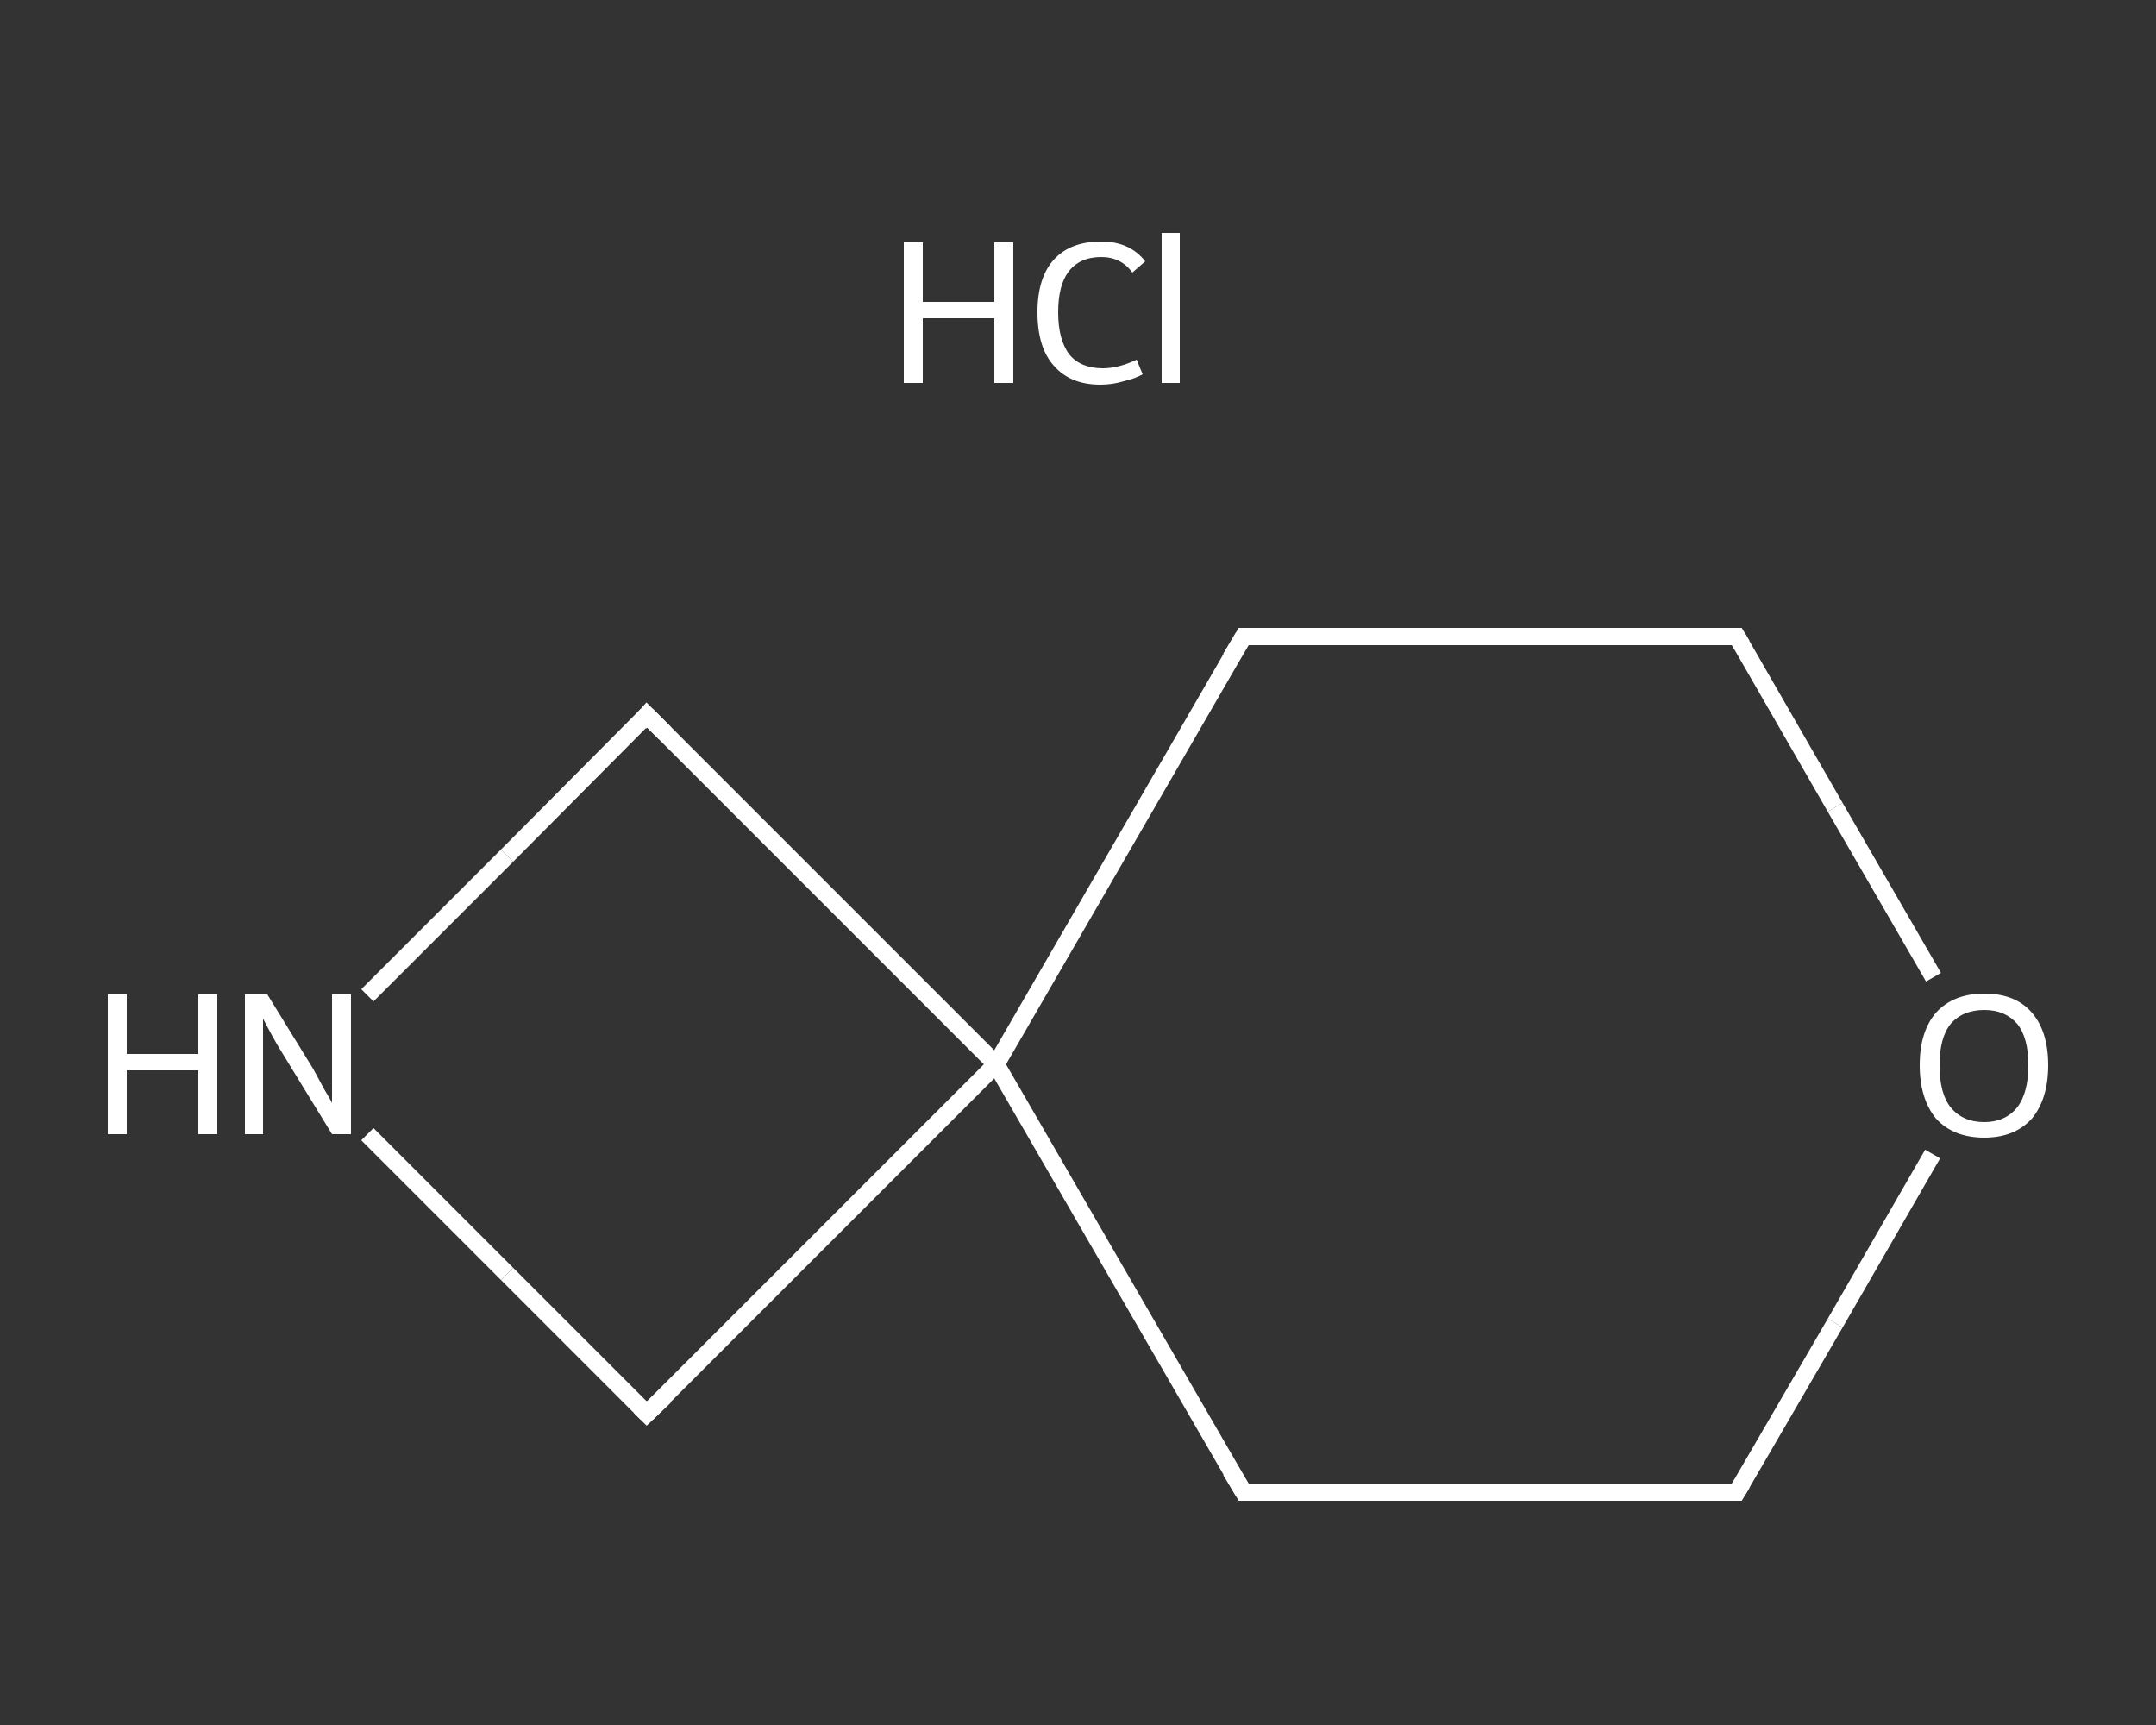 <?xml version='1.0' encoding='iso-8859-1'?>
<svg version='1.1' baseProfile='full'
              xmlns='http://www.w3.org/2000/svg'
                      xmlns:rdkit='http://www.rdkit.org/xml'
                      xmlns:xlink='http://www.w3.org/1999/xlink'
                  xml:space='preserve'
width='250px' height='200px' viewBox='0 0 250 200'>
<rect x="0" y="0" width="250" height="200" fill="#333333" stroke="none"/>
<!-- END OF HEADER -->
<rect style='opacity:1.0;fill:transparent;stroke:none' width='250.0' height='200.0' x='0.0' y='0.0'> </rect>
<path class='bond-0 atom-0 atom-1' d='M 201.4,173.0 L 144.2,173.0' style='fill:none;fill-rule:evenodd;stroke:#FFFFFF;stroke-width:2.0px;stroke-linecap:butt;stroke-linejoin:miter;stroke-opacity:1' />
<path class='bond-1 atom-1 atom-2' d='M 144.2,173.0 L 115.5,123.4' style='fill:none;fill-rule:evenodd;stroke:#FFFFFF;stroke-width:2.0px;stroke-linecap:butt;stroke-linejoin:miter;stroke-opacity:1' />
<path class='bond-2 atom-2 atom-3' d='M 115.5,123.4 L 144.2,73.8' style='fill:none;fill-rule:evenodd;stroke:#FFFFFF;stroke-width:2.0px;stroke-linecap:butt;stroke-linejoin:miter;stroke-opacity:1' />
<path class='bond-3 atom-3 atom-4' d='M 144.2,73.8 L 201.4,73.8' style='fill:none;fill-rule:evenodd;stroke:#FFFFFF;stroke-width:2.0px;stroke-linecap:butt;stroke-linejoin:miter;stroke-opacity:1' />
<path class='bond-4 atom-4 atom-5' d='M 201.4,73.8 L 212.8,93.6' style='fill:none;fill-rule:evenodd;stroke:#FFFFFF;stroke-width:2.0px;stroke-linecap:butt;stroke-linejoin:miter;stroke-opacity:1' />
<path class='bond-4 atom-4 atom-5' d='M 212.8,93.6 L 224.2,113.3' style='fill:none;fill-rule:evenodd;stroke:#FFFFFF;stroke-width:2.0px;stroke-linecap:butt;stroke-linejoin:miter;stroke-opacity:1' />
<path class='bond-5 atom-2 atom-6' d='M 115.5,123.4 L 75.0,82.9' style='fill:none;fill-rule:evenodd;stroke:#FFFFFF;stroke-width:2.0px;stroke-linecap:butt;stroke-linejoin:miter;stroke-opacity:1' />
<path class='bond-6 atom-6 atom-7' d='M 75.0,82.9 L 58.8,99.2' style='fill:none;fill-rule:evenodd;stroke:#FFFFFF;stroke-width:2.0px;stroke-linecap:butt;stroke-linejoin:miter;stroke-opacity:1' />
<path class='bond-6 atom-6 atom-7' d='M 58.8,99.2 L 42.6,115.4' style='fill:none;fill-rule:evenodd;stroke:#FFFFFF;stroke-width:2.0px;stroke-linecap:butt;stroke-linejoin:miter;stroke-opacity:1' />
<path class='bond-7 atom-7 atom-8' d='M 42.6,131.5 L 58.8,147.7' style='fill:none;fill-rule:evenodd;stroke:#FFFFFF;stroke-width:2.0px;stroke-linecap:butt;stroke-linejoin:miter;stroke-opacity:1' />
<path class='bond-7 atom-7 atom-8' d='M 58.8,147.7 L 75.0,163.9' style='fill:none;fill-rule:evenodd;stroke:#FFFFFF;stroke-width:2.0px;stroke-linecap:butt;stroke-linejoin:miter;stroke-opacity:1' />
<path class='bond-8 atom-5 atom-0' d='M 224.1,133.8 L 212.8,153.4' style='fill:none;fill-rule:evenodd;stroke:#FFFFFF;stroke-width:2.0px;stroke-linecap:butt;stroke-linejoin:miter;stroke-opacity:1' />
<path class='bond-8 atom-5 atom-0' d='M 212.8,153.4 L 201.4,173.0' style='fill:none;fill-rule:evenodd;stroke:#FFFFFF;stroke-width:2.0px;stroke-linecap:butt;stroke-linejoin:miter;stroke-opacity:1' />
<path class='bond-9 atom-8 atom-2' d='M 75.0,163.9 L 115.5,123.4' style='fill:none;fill-rule:evenodd;stroke:#FFFFFF;stroke-width:2.0px;stroke-linecap:butt;stroke-linejoin:miter;stroke-opacity:1' />
<path d='M 198.6,173.0 L 201.4,173.0 L 202.0,172.0' style='fill:none;stroke:#FFFFFF;stroke-width:2.0px;stroke-linecap:butt;stroke-linejoin:miter;stroke-opacity:1;' />
<path d='M 147.0,173.0 L 144.2,173.0 L 142.7,170.5' style='fill:none;stroke:#FFFFFF;stroke-width:2.0px;stroke-linecap:butt;stroke-linejoin:miter;stroke-opacity:1;' />
<path d='M 142.7,76.3 L 144.2,73.8 L 147.0,73.8' style='fill:none;stroke:#FFFFFF;stroke-width:2.0px;stroke-linecap:butt;stroke-linejoin:miter;stroke-opacity:1;' />
<path d='M 198.6,73.8 L 201.4,73.8 L 202.0,74.8' style='fill:none;stroke:#FFFFFF;stroke-width:2.0px;stroke-linecap:butt;stroke-linejoin:miter;stroke-opacity:1;' />
<path d='M 77.1,85.0 L 75.0,82.9 L 74.2,83.8' style='fill:none;stroke:#FFFFFF;stroke-width:2.0px;stroke-linecap:butt;stroke-linejoin:miter;stroke-opacity:1;' />
<path d='M 74.2,163.1 L 75.0,163.9 L 77.1,161.9' style='fill:none;stroke:#FFFFFF;stroke-width:2.0px;stroke-linecap:butt;stroke-linejoin:miter;stroke-opacity:1;' />
<path class='atom-5' d='M 222.6 123.5
Q 222.6 119.6, 224.5 117.4
Q 226.5 115.2, 230.1 115.2
Q 233.7 115.2, 235.6 117.4
Q 237.5 119.6, 237.5 123.5
Q 237.5 127.4, 235.6 129.7
Q 233.6 131.9, 230.1 131.9
Q 226.5 131.9, 224.5 129.7
Q 222.6 127.4, 222.6 123.5
M 230.1 130.1
Q 232.5 130.1, 233.9 128.4
Q 235.2 126.7, 235.2 123.5
Q 235.2 120.3, 233.9 118.7
Q 232.5 117.1, 230.1 117.1
Q 227.6 117.1, 226.2 118.7
Q 224.9 120.3, 224.9 123.5
Q 224.9 126.8, 226.2 128.4
Q 227.6 130.1, 230.1 130.1
' fill='#FFFFFF'/>
<path class='atom-7' d='M 12.5 115.3
L 14.7 115.3
L 14.7 122.2
L 23.0 122.2
L 23.0 115.3
L 25.2 115.3
L 25.2 131.5
L 23.0 131.5
L 23.0 124.1
L 14.7 124.1
L 14.7 131.5
L 12.5 131.5
L 12.5 115.3
' fill='#FFFFFF'/>
<path class='atom-7' d='M 31.0 115.3
L 36.3 123.9
Q 36.8 124.8, 37.6 126.3
Q 38.5 127.8, 38.5 127.9
L 38.5 115.3
L 40.7 115.3
L 40.7 131.5
L 38.5 131.5
L 32.8 122.2
Q 32.1 121.1, 31.4 119.8
Q 30.7 118.5, 30.5 118.1
L 30.5 131.5
L 28.4 131.5
L 28.4 115.3
L 31.0 115.3
' fill='#FFFFFF'/>
<path class='atom-9' d='M 104.8 28.1
L 107.0 28.1
L 107.0 35.0
L 115.3 35.0
L 115.3 28.1
L 117.5 28.1
L 117.5 44.4
L 115.3 44.4
L 115.3 36.9
L 107.0 36.9
L 107.0 44.4
L 104.8 44.4
L 104.8 28.1
' fill='#FFFFFF'/>
<path class='atom-9' d='M 120.3 36.2
Q 120.3 32.2, 122.2 30.1
Q 124.1 28.0, 127.7 28.0
Q 131.0 28.0, 132.8 30.3
L 131.3 31.6
Q 130.0 29.8, 127.7 29.8
Q 125.2 29.8, 123.9 31.5
Q 122.7 33.1, 122.7 36.2
Q 122.7 39.4, 124.0 41.1
Q 125.3 42.7, 127.9 42.7
Q 129.7 42.7, 131.8 41.7
L 132.5 43.4
Q 131.6 43.9, 130.3 44.2
Q 129.0 44.6, 127.6 44.6
Q 124.1 44.6, 122.2 42.4
Q 120.3 40.3, 120.3 36.2
' fill='#FFFFFF'/>
<path class='atom-9' d='M 134.7 27.0
L 136.8 27.0
L 136.8 44.4
L 134.7 44.4
L 134.7 27.0
' fill='#FFFFFF'/>
</svg>
